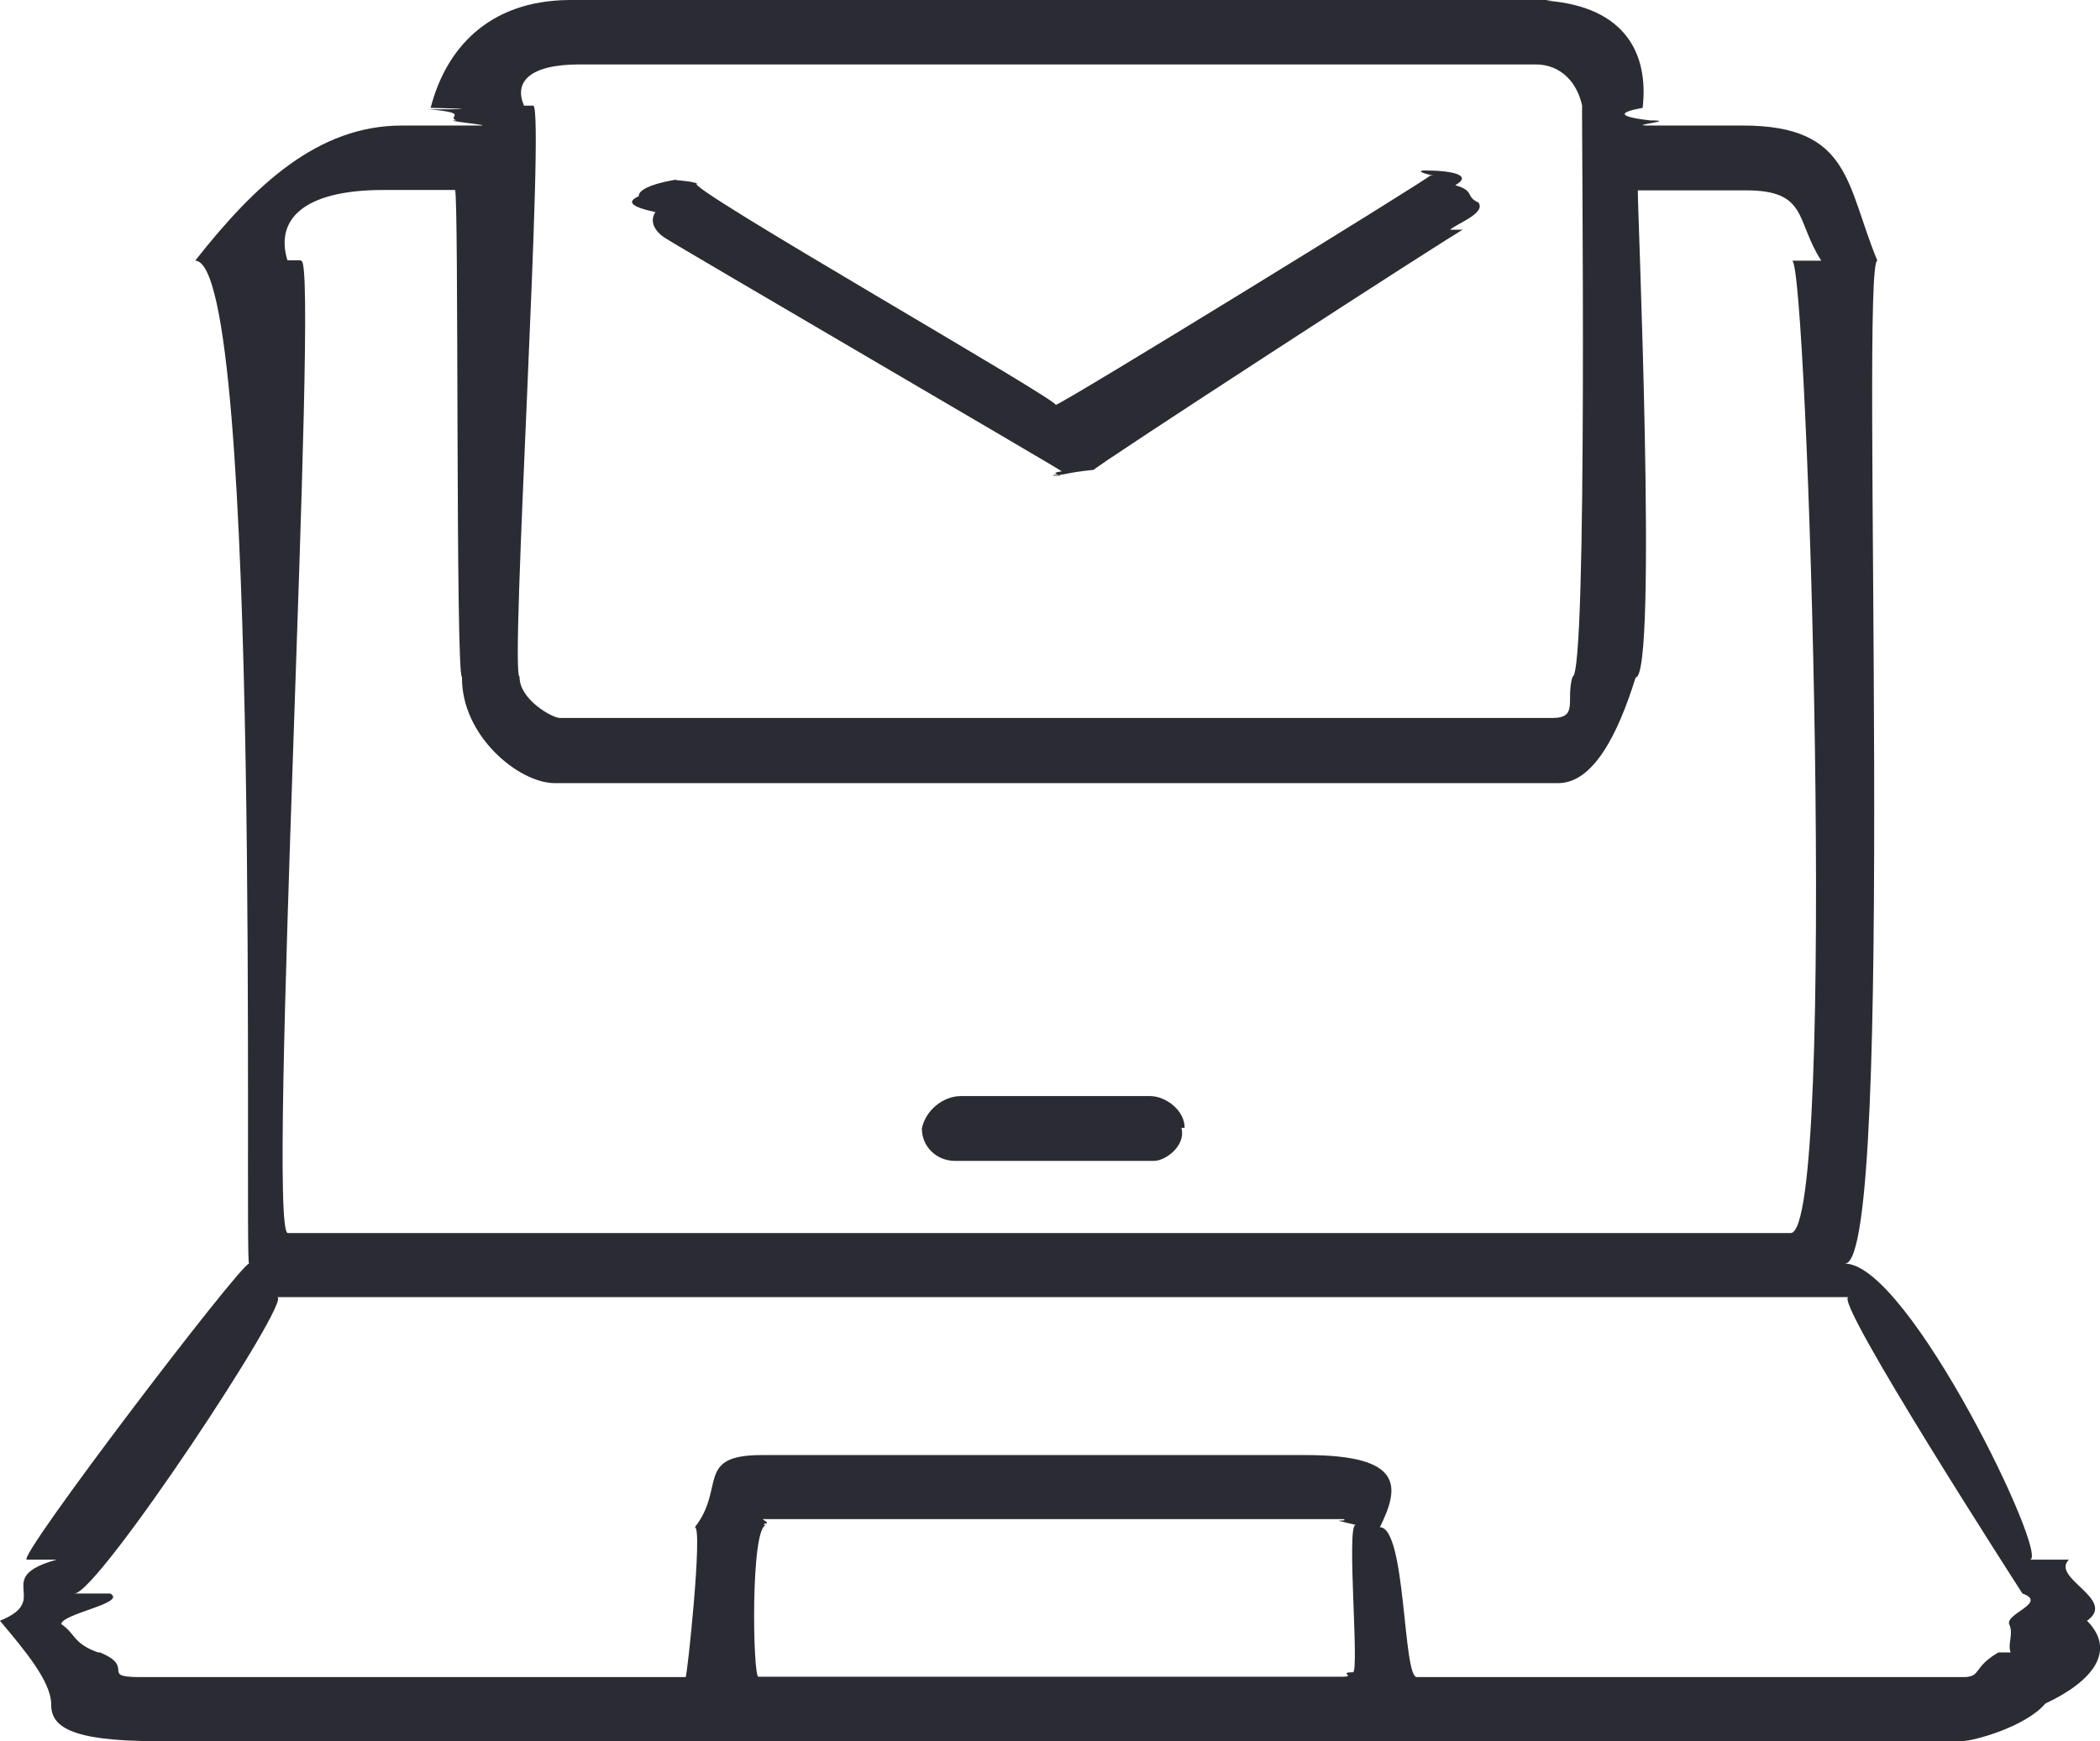 <svg width="82" height="68" viewBox="0 0 82 68" fill="none" xmlns="http://www.w3.org/2000/svg">
<path d="M2.216 60.911C-0.363 61.63 2.072 62.464 -0.003 63.298C0.991 64.477 1.971 65.656 2 66.533C1.971 67.41 2.692 68 6.122 68C5.401 68 5.862 68 5.862 68C6.684 68 4.825 68 4.955 68C5.156 68 28.027 68 28.373 68C28.33 68 54.385 68 53.203 68C52.685 68 78.149 68 77.89 68C76.636 68 75.425 68 76.377 68C77.558 68 76.535 68 76.593 68C77.083 68 79.115 67.425 79.864 66.533C81.738 65.656 82.646 64.463 81.493 63.298C82.689 62.464 80.052 61.63 80.787 60.911C80.196 60.911 80.34 60.911 79.259 60.911C80.08 60.911 74.532 49.35 72.039 49.35C74.085 49.35 72.615 10.181 73.307 10.181C72.082 7.233 72.284 4.903 68.061 4.903C68.407 4.903 67.586 4.903 67.514 4.903C67.557 4.903 68.782 4.903 66.606 4.903C67.067 4.903 65.612 4.903 64.372 4.903C63.479 4.903 65.597 4.702 64.43 4.702C63.061 4.544 63.262 4.371 64.141 4.213C64.386 2.099 63.464 0.273 60.423 0.029C60.222 0.014 60.957 0 60.38 0C60.856 0 22.579 0 22.219 0C19.063 0.029 17.406 1.912 16.815 4.213C16.873 4.213 19.553 4.271 16.757 4.271C18.415 4.414 17.406 4.558 17.824 4.702C17.146 4.702 19.323 4.903 18.746 4.903C18.559 4.903 13.76 4.903 15.114 4.903C15.158 4.903 14.581 4.903 15.691 4.903C13.198 4.903 15.374 4.903 15.691 4.903C12.405 4.903 9.941 7.233 7.621 10.181C10.272 10.181 9.523 49.35 9.725 49.35C9.393 49.35 0.588 60.911 1.049 60.911C3.196 60.911 3.139 60.911 2.202 60.911H2.216ZM52.829 65.311C52.223 65.311 52.987 65.484 52.396 65.484C52.685 65.484 29.828 65.484 29.612 65.484C29.396 65.484 29.295 59.559 29.929 59.559C29.727 59.559 29.872 59.502 29.872 59.502C30.102 59.502 29.742 59.329 29.785 59.329H52.454C52.454 59.329 52.641 59.387 52.295 59.387C52.151 59.387 53.016 59.559 52.93 59.559C52.569 59.559 53.088 65.311 52.829 65.311ZM20.821 4.127C19.755 4.127 21.282 4.127 20.216 4.127C20.72 4.127 20.821 4.127 20.461 4.127C20.072 3.235 20.62 2.516 22.637 2.516C22.262 2.516 22.45 2.516 22.45 2.516H59.962C60.957 2.516 61.591 3.235 61.778 4.127C61.749 4.127 62.009 26.429 61.403 26.429C61.13 27.321 61.648 28.04 60.625 28.04C59.977 28.04 21.383 28.04 21.859 28.04C21.571 28.04 20.274 27.321 20.288 26.429C19.899 26.429 21.297 4.127 20.821 4.127ZM11.742 10.166C10.186 10.166 12.16 10.166 10.618 10.166C11.353 10.166 11.757 10.166 11.223 10.166C10.748 8.613 11.786 7.42 14.97 7.42C14.437 7.42 14.841 7.42 14.855 7.42H17.766C17.925 7.42 17.781 26.444 18.04 26.444C18.011 28.73 20.245 30.57 21.643 30.585C21.254 30.585 61.029 30.585 60.841 30.585C62.196 30.585 63.162 28.73 63.868 26.458C64.747 26.458 63.911 7.434 63.954 7.434C63.392 7.434 67.716 7.434 67.701 7.434C68.537 7.434 69.027 7.434 68.177 7.434C70.612 7.434 70.108 8.628 71.117 10.181C70.684 10.181 70.785 10.181 69.978 10.181C70.583 10.181 71.765 48.157 69.92 48.157C71.434 48.157 10.733 48.157 11.238 48.157C10.402 48.157 12.463 10.195 11.771 10.195L11.742 10.166ZM4.335 62.234C2.375 62.234 4.854 62.234 2.908 62.234C3.83 62.234 11.483 50.658 10.82 50.658C10.099 50.658 70.122 50.658 72.183 50.658C71.506 50.658 78.971 62.234 78.971 62.234C79.965 62.593 78.322 63.01 78.452 63.427C78.639 63.816 78.38 64.189 78.51 64.535C78.466 64.535 78.942 64.535 77.832 64.535C77.342 64.535 79.605 64.535 79.36 64.535C78.178 64.535 77.054 64.535 77.933 64.535C79.043 64.535 77.991 64.535 78.034 64.535C77.04 65.11 77.371 65.469 76.722 65.498C77.775 65.498 78.207 65.498 77.126 65.498C78.25 65.498 54.183 65.498 55.322 65.498C54.774 65.498 54.904 59.646 53.881 59.646C54.645 58.093 54.861 56.827 50.984 56.827C52.901 56.827 29.108 56.827 29.756 56.827C27.133 56.827 28.344 58.093 27.133 59.646C27.451 59.646 26.831 65.498 26.773 65.498C26.816 65.498 6.165 65.498 4.119 65.498C4.551 65.498 6.569 65.498 5.401 65.498C3.917 65.484 5.3 65.11 3.903 64.535C2.591 64.535 2.778 64.535 3.6 64.535C3.83 64.535 4.45 64.535 3.614 64.535C3.557 64.535 4.393 64.535 3.989 64.535C4.436 64.535 4.162 64.535 3.83 64.535C2.85 64.189 2.951 63.801 2.389 63.427C2.447 63.01 4.969 62.608 4.306 62.234H4.335Z" fill="#2B2B33"/>
<path d="M46.142 44.073C46.142 44.073 46.055 44.044 46.257 44.044C46.257 43.368 45.536 42.822 44.931 42.807C44.888 42.807 37.279 42.807 37.524 42.807C36.818 42.807 36.14 43.368 35.996 44.073C35.996 44.763 36.544 45.324 37.264 45.338H45.061C45.508 45.338 46.286 44.763 46.142 44.087V44.073Z" fill="#2B2B33"/>
<path d="M41.127 18.549C41.718 18.549 41.473 18.477 42.712 18.348C42.554 18.348 56.994 8.973 57.123 8.973C56.374 8.973 56.619 8.973 56.619 8.973C56.893 8.728 58.032 8.326 57.729 7.909C57.21 7.679 57.599 7.449 56.821 7.233C57.498 6.859 56.778 6.658 55.639 6.658C55.452 6.658 55.308 6.715 55.971 6.859C55.841 6.859 54.976 6.859 55.841 6.859C55.985 6.859 41.43 15.817 41.214 15.817C41.675 15.817 26.514 7.175 27.22 7.175C27.105 7.06 25.938 7.017 26.428 7.017C26.341 7.017 24.914 7.247 24.943 7.664C24.482 7.866 24.583 8.067 25.592 8.283C25.318 8.7 25.635 9.117 26.082 9.361C26.024 9.361 41.516 18.406 41.459 18.406C40.724 18.521 41.92 18.578 41.142 18.578L41.127 18.549Z" fill="#2B2B33"/>
</svg>
